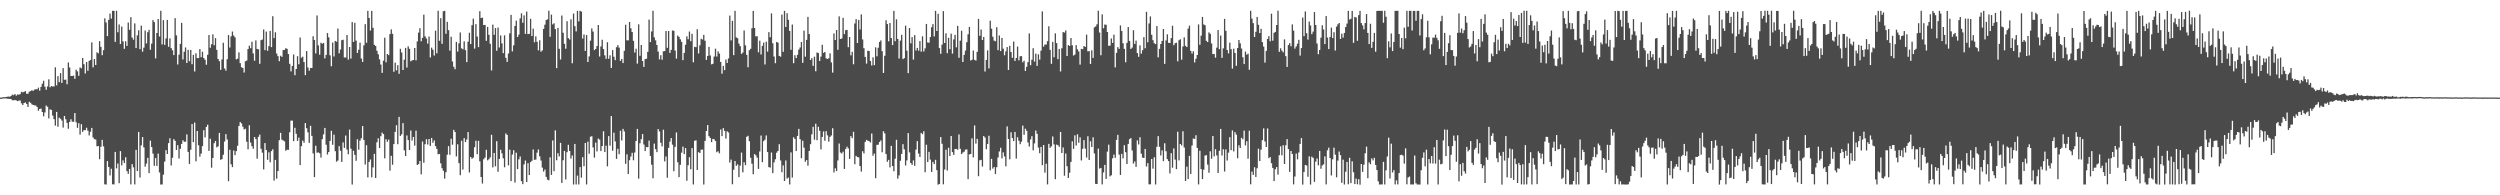 <?xml version="1.0" encoding="UTF-8"?>
<svg xmlns="http://www.w3.org/2000/svg" width="1920" height="150">
  <path d="M0 74.941h1v1.000H0zM1 74.913h1v1.000H1zM2 74.578h1v1.000H2zM3 74.654h1v1.000H3zM4 74.481h1v1.000H4zM5 74.303h1v1.522H5zM6 74.144h1v1.723H6zM7 74.301h1v1.626H7zM8 73.680h1v2.398H8zM9 72.642h1v4.371H9zM10 73.050h1v4.001H10zM11 72.263h1v4.555H11zM12 73.465h1v3.621H12zM13 72.534h1v5.127H13zM14 72.699h1v4.578H14zM15 72.270h1v4.879H15zM16 70.523h1v8.857H16zM17 70.917h1v9.790H17zM18 70.482h1v8.682H18zM19 70.053h1v8.567H19zM20 72.009h1v7.833H20zM21 72.013h1v10.096H21zM22 70.412h1v7.773H22zM23 69.952h1v9.008H23zM24 69.262h1v10.871H24zM25 69.763h1v10.863H25zM26 68.818h1v12.059H26zM27 68.488h1v12.545H27zM28 68.533h1v13.666H28zM29 67.321h1v17.747H29zM30 69.610h1v14.090H30zM31 66.708h1v16.632H31zM32 64.284h1v21.752H32zM33 61.987h1v27.334H33zM34 66.554h1v19.805H34zM35 68.977h1v12.095H35zM36 66.377h1v15.634H36zM37 60.924h1v30.051H37zM38 67.012h1v16.987H38zM39 66.098h1v18.320H39zM40 66.440h1v22.320H40zM41 66.346h1v25.124H41zM42 51.727h1v44.734H42zM43 65.546h1v20.418H43zM44 58.448h1v38.907H44zM45 63.080h1v27.278H45zM46 56.172h1v35.050H46zM47 63.693h1v28.876H47zM48 52.346h1v45.634H48zM49 61.286h1v27.823H49zM50 61.145h1v30.472H50zM51 64.737h1v29.687H51zM52 47.978h1v50.909H52zM53 51.831h1v41.817H53zM54 58.387h1v33.224H54zM55 58.301h1v35.132H55zM56 58.137h1v35.397H56zM57 60.518h1v26.308H57zM58 53.537h1v40.381H58zM59 54.810h1v43.399H59zM60 58.227h1v36.406H60zM61 51.765h1v51.599H61zM62 52.500h1v42.863H62zM63 44.469h1v56.865H63zM64 49.319h1v50.645H64zM65 56.398h1v43.564H65zM66 47.608h1v50.471H66zM67 54.350h1v45.986H67zM68 46.752h1v57.224H68zM69 46.013h1v55.226H69zM70 32.537h1v65.696H70zM71 51.693h1v53.901H71zM72 45.387h1v61.483H72zM73 49.901h1v57.266H73zM74 40.200h1v72.190H74zM75 40.943h1v71.160H75zM76 31.592h1v90.648H76zM77 36.010h1v76.660H77zM78 42.387h1v65.006H78zM79 38.555h1v73.901H79zM80 14.082h1v127.505H80zM81 17.231h1v124.500H81zM82 27.743h1v96.008H82zM83 15.267h1v112.999H83zM84 10.460h1v124.222H84zM85 14.289h1v115.318H85zM86 8.281h1v133.227H86zM87 8.346h1v133.327H87zM88 32.137h1v84.544H88zM89 8.282h1v121.052H89zM90 24.779h1v100.837H90zM91 18.812h1v121.869H91zM92 33.788h1v82.274H92zM93 20.391h1v106.644H93zM94 31.806h1v91.375H94zM95 37.469h1v87.781H95zM96 31.702h1v89.078H96zM97 35.284h1v96.142H97zM98 17.316h1v116.192H98zM99 22.874h1v106.842H99zM100 13.223h1v128.416H100zM101 28.800h1v97.255H101zM102 30.457h1v98.063H102zM103 17.973h1v123.633H103zM104 36.910h1v78.168H104zM105 27.114h1v104.251H105zM106 23.264h1v78.055H106zM107 37.714h1v98.644H107zM108 19.675h1v91.924H108zM109 39.658h1v65.594H109zM110 36.585h1v76.626H110zM111 23.434h1v104.549H111zM112 33.390h1v92.252H112zM113 24.710h1v96.513H113zM114 22.884h1v110.064H114zM115 38.204h1v69.814H115zM116 33.561h1v79.384H116zM117 15.409h1v102.551H117zM118 17.020h1v110.323H118zM119 44.835h1v76.537H119zM120 25.362h1v102.061H120zM121 14.593h1v103.361H121zM122 28.034h1v104.442H122zM123 8.319h1v133.399H123zM124 34.098h1v107.546H124zM125 15.444h1v118.710H125zM126 34.469h1v89.622H126zM127 29.478h1v85.828H127zM128 15.313h1v102.938H128zM129 35.961h1v73.952H129zM130 29.500h1v76.694H130zM131 36.945h1v90.135H131zM132 38.647h1v82.476H132zM133 42.305h1v64.587H133zM134 13.927h1v94.254H134zM135 27.199h1v88.012H135zM136 49.485h1v62.049H136zM137 42.010h1v79.764H137zM138 33.668h1v80.629H138zM139 17.571h1v92.954H139zM140 45.676h1v62.070H140zM141 39.719h1v69.205H141zM142 36.474h1v72.403H142zM143 48.386h1v54.824H143zM144 38.248h1v78.446H144zM145 47.011h1v78.896H145zM146 38.325h1v76.687H146zM147 49.283h1v46.008H147zM148 42.188h1v66.927H148zM149 54.890h1v39.273H149zM150 40.940h1v82.988H150zM151 44.626h1v55.975H151zM152 44.570h1v66.990H152zM153 37.720h1v82.625H153zM154 43.954h1v73.992H154zM155 39.756h1v72.499H155zM156 44.561h1v55.421H156zM157 45.902h1v59.618H157zM158 49.694h1v47.808H158zM159 42.087h1v53.683H159zM160 26.903h1v89.033H160zM161 36.684h1v69.855H161zM162 33.957h1v94.810H162zM163 26.407h1v94.934H163zM164 34.694h1v75.273H164zM165 29.310h1v78.942H165zM166 38.301h1v74.853H166zM167 45.240h1v67.151H167zM168 46.983h1v55.119H168zM169 53.644h1v69.108H169zM170 45.673h1v76.517H170zM171 32.795h1v86.056H171zM172 52.591h1v56.091H172zM173 54.270h1v48.740H173zM174 45.455h1v61.673H174zM175 26.910h1v112.228H175zM176 36.512h1v78.497H176zM177 27.887h1v98.248H177zM178 24.231h1v104.106H178zM179 27.280h1v88.328H179zM180 28.648h1v90.489H180zM181 45.561h1v70.525H181zM182 45.074h1v66.856H182zM183 40.251h1v56.459H183zM184 48.465h1v45.293H184zM185 51.664h1v43.134H185zM186 52.197h1v45.072H186zM187 55.705h1v43.740H187zM188 47.077h1v51.766H188zM189 46.505h1v62.369H189zM190 37.673h1v77.002H190zM191 35.063h1v61.163H191zM192 37.040h1v72.433H192zM193 32.058h1v80.223H193zM194 40.988h1v73.245H194zM195 46.689h1v58.528H195zM196 31.043h1v75.780H196zM197 37.556h1v84.285H197zM198 37.873h1v67.257H198zM199 48.993h1v54.394H199zM200 30.834h1v83.420H200zM201 30.356h1v86.915H201zM202 22.626h1v107.458H202zM203 38.489h1v71.407H203zM204 24.286h1v90.908H204zM205 39.032h1v83.714H205zM206 35.425h1v81.552H206zM207 23.716h1v100.974H207zM208 36.214h1v79.859H208zM209 12.425h1v102.212H209zM210 29.290h1v109.395H210zM211 24.790h1v98.014H211zM212 41.114h1v96.124H212zM213 43.120h1v88.244H213zM214 46.982h1v60.686H214zM215 42.804h1v59.229H215zM216 43.668h1v63.597H216zM217 38.462h1v69.412H217zM218 38.282h1v70.255H218zM219 37.025h1v78.720H219zM220 37.549h1v77.422H220zM221 41.536h1v73.516H221zM222 48.987h1v52.576H222zM223 54.821h1v37.781H223zM224 50.648h1v42.043H224zM225 41.814h1v66.601H225zM226 57.759h1v40.384H226zM227 52.975h1v49.760H227zM228 43.171h1v65.088H228zM229 49.372h1v56.373H229zM230 28.832h1v97.931H230zM231 44.317h1v67.962H231zM232 43.525h1v64.446H232zM233 47.683h1v61.900H233zM234 57.692h1v36.838H234zM235 39.222h1v59.229H235zM236 51.831h1v49.802H236zM237 54.339h1v55.391H237zM238 52.295h1v44.340H238zM239 52.193h1v52.153H239zM240 27.835h1v89.967H240zM241 30.702h1v105.324H241zM242 40.987h1v70.949H242zM243 11.894h1v105.394H243zM244 34.869h1v82.166H244zM245 42.024h1v75.677H245zM246 32.834h1v88.222H246zM247 33.575h1v73.274H247zM248 32.984h1v70.249H248zM249 44.867h1v53.367H249zM250 42.139h1v69.028H250zM251 25.393h1v93.306H251zM252 28.683h1v88.061H252zM253 42.491h1v65.748H253zM254 50.873h1v49.593H254zM255 32.680h1v78.549H255zM256 43.342h1v60.082H256zM257 31.435h1v84.711H257zM258 32.061h1v92.091H258zM259 21.901h1v101.415H259zM260 40.982h1v71.250H260zM261 38.068h1v77.704H261zM262 30.868h1v93.472H262zM263 30.526h1v78.843H263zM264 44.117h1v69.425H264zM265 44.173h1v59.893H265zM266 26.869h1v87.974H266zM267 45.784h1v72.698H267zM268 36.110h1v63.427H268zM269 45.028h1v69.142H269zM270 16.922h1v124.825H270zM271 32.191h1v83.578H271zM272 17.491h1v101.430H272zM273 31.188h1v92.317H273zM274 40.665h1v66.246H274zM275 38.180h1v76.793H275zM276 32.709h1v75.349H276zM277 44.949h1v61.260H277zM278 47.553h1v49.270H278zM279 34.809h1v72.713H279zM280 18.517h1v107.851H280zM281 32.877h1v78.634H281zM282 8.368h1v127.856H282zM283 13.773h1v110.652H283zM284 23.468h1v98.980H284zM285 8.337h1v127.851H285zM286 21.360h1v107.189H286zM287 34.432h1v83.743H287zM288 35.263h1v101.453H288zM289 38.942h1v70.295H289zM290 41.660h1v64.572H290zM291 45.591h1v68.169H291zM292 49.544h1v55.074H292zM293 55.985h1v45.851H293zM294 46.582h1v56.452H294zM295 28.916h1v92.667H295zM296 47.878h1v59.027H296zM297 41.461h1v67.412H297zM298 42.367h1v64.863H298zM299 26.220h1v104.876H299zM300 22.578h1v97.070H300zM301 25.937h1v100.567H301zM302 55.137h1v55.514H302zM303 48.153h1v53.111H303zM304 54.011h1v42.205H304zM305 50.054h1v60.690H305zM306 56.687h1v33.088H306zM307 37.475h1v66.908H307zM308 40.284h1v62.862H308zM309 53.735h1v40.839H309zM310 45.804h1v69.626H310zM311 36.777h1v83.094H311zM312 51.853h1v52.177H312zM313 35.588h1v71.993H313zM314 37.485h1v77.712H314zM315 47.073h1v53.161H315zM316 46.408h1v61.547H316zM317 46.059h1v59.094H317zM318 36.840h1v74.989H318zM319 46.357h1v53.996H319zM320 31.791h1v94.858H320zM321 25.060h1v100.933H321zM322 21.644h1v102.007H322zM323 31.706h1v102.164H323zM324 29.063h1v79.630H324zM325 11.282h1v113.719H325zM326 27.897h1v82.920H326zM327 29.541h1v77.430H327zM328 33.493h1v77.496H328zM329 28.078h1v78.679H329zM330 44.143h1v67.922H330zM331 36.593h1v69.384H331zM332 38.184h1v71.487H332zM333 42.625h1v65.220H333zM334 23.567h1v88.645H334zM335 40.975h1v73.334H335zM336 8.278h1v110.239H336zM337 31.321h1v86.921H337zM338 13.986h1v111.458H338zM339 33.622h1v95.564H339zM340 8.651h1v122.502H340zM341 8.307h1v128.850H341zM342 25.961h1v106.328H342zM343 16.757h1v102.078H343zM344 23.152h1v89.054H344zM345 38.876h1v80.031H345zM346 28.195h1v78.355H346zM347 47.208h1v63.967H347zM348 51.266h1v48.476H348zM349 53.136h1v48.218H349zM350 32.165h1v87.967H350zM351 39.616h1v71.158H351zM352 33.269h1v92.005H352zM353 24.953h1v109.596H353zM354 37.135h1v70.958H354zM355 37.851h1v92.420H355zM356 31.746h1v74.353H356zM357 38.520h1v70.537H357zM358 47.701h1v59.450H358zM359 32.025h1v69.413H359zM360 25.158h1v107.278H360zM361 33.840h1v86.728H361zM362 19.378h1v102.551H362zM363 14.359h1v106.702H363zM364 37.343h1v75.681H364zM365 18.549h1v89.517H365zM366 28.071h1v90.291H366zM367 36.205h1v71.956H367zM368 8.601h1v115.294H368zM369 13.875h1v122.066H369zM370 13.528h1v127.415H370zM371 19.230h1v103.078H371zM372 19.136h1v101.909H372zM373 31.347h1v83.717H373zM374 20.683h1v102.428H374zM375 26.730h1v95.611H375zM376 33.593h1v87.314H376zM377 54.093h1v49.457H377zM378 18.893h1v109.644H378zM379 26.710h1v90.781H379zM380 21.540h1v106.218H380zM381 38.954h1v69.470H381zM382 21.127h1v110.820H382zM383 36.464h1v85.609H383zM384 27.172h1v87.820H384zM385 33.304h1v84.489H385zM386 40.787h1v80.787H386zM387 27.129h1v101.309H387zM388 44.391h1v58.131H388zM389 47.538h1v56.108H389zM390 41.068h1v85.955H390zM391 25.622h1v89.334H391zM392 11.405h1v127.693H392zM393 39.450h1v79.223H393zM394 34.840h1v80.515H394zM395 19.924h1v120.294H395zM396 15.876h1v101.353H396zM397 28.405h1v101.472H397zM398 26.569h1v95.807H398zM399 14.136h1v106.031H399zM400 10.255h1v128.905H400zM401 17.436h1v123.973H401zM402 11.848h1v114.400H402zM403 25.995h1v97.290H403zM404 8.889h1v130.929H404zM405 26.202h1v99.132H405zM406 25.943h1v108.519H406zM407 14.444h1v110.085H407zM408 27.639h1v95.839H408zM409 22.002h1v92.785H409zM410 32.455h1v90.336H410zM411 27.935h1v94.584H411zM412 32.121h1v85.134H412zM413 38.650h1v76.151H413zM414 30.925h1v89.162H414zM415 39.658h1v83.636H415zM416 38.686h1v90.016H416zM417 22.215h1v109.558H417zM418 18.966h1v111.230H418zM419 15.390h1v120.458H419zM420 14.872h1v123.104H420zM421 8.237h1v130.207H421zM422 28.217h1v92.601H422zM423 11.227h1v123.132H423zM424 18.730h1v89.158H424zM425 17.892h1v113.572H425zM426 22.394h1v77.760H426zM427 52.319h1v70.754H427zM428 21.403h1v96.260H428zM429 37.492h1v82.604H429zM430 45.665h1v64.044H430zM431 11.940h1v128.538H431zM432 25.118h1v97.971H432zM433 33.636h1v82.301H433zM434 37.443h1v100.407H434zM435 16.292h1v100.592H435zM436 29.284h1v81.912H436zM437 30.367h1v85.601H437zM438 14.859h1v106.897H438zM439 48.597h1v70.776H439zM440 10.416h1v131.326H440zM441 20.101h1v90.440H441zM442 24.129h1v117.560H442zM443 8.349h1v126.516H443zM444 16.406h1v125.262H444zM445 8.312h1v120.016H445zM446 8.919h1v127.517H446zM447 29.658h1v91.066H447zM448 26.477h1v101.186H448zM449 39.128h1v70.676H449zM450 26.907h1v114.772H450zM451 47.638h1v61.154H451zM452 43.336h1v74.757H452zM453 31.240h1v73.761H453zM454 21.835h1v82.784H454zM455 24.270h1v88.925H455zM456 38.504h1v82.540H456zM457 37.640h1v71.901H457zM458 35.373h1v80.912H458zM459 19.218h1v87.215H459zM460 43.443h1v63.760H460zM461 35.678h1v80.362H461zM462 30.506h1v81.670H462zM463 37.668h1v63.141H463zM464 42.519h1v74.264H464zM465 45.201h1v66.657H465zM466 32.414h1v95.340H466zM467 45.141h1v59.353H467zM468 42.476h1v69.408H468zM469 52.159h1v36.988H469zM470 38.511h1v77.188H470zM471 43.594h1v58.308H471zM472 46.182h1v62.395H472zM473 36.231h1v85.754H473zM474 34.650h1v79.649H474zM475 36.609h1v81.829H475zM476 46.770h1v53.626H476zM477 45.245h1v62.621H477zM478 48.431h1v50.540H478zM479 39.005h1v61.963H479zM480 18.952h1v106.858H480zM481 30.977h1v87.550H481zM482 30.955h1v102.662H482zM483 16.889h1v106.135H483zM484 21.715h1v98.505H484zM485 24.580h1v92.794H485zM486 31.313h1v91.771H486zM487 40.323h1v76.835H487zM488 37.412h1v70.883H488zM489 48.849h1v50.163H489zM490 18.681h1v118.531H490zM491 42.861h1v67.171H491zM492 34.532h1v72.397H492zM493 46.780h1v56.168H493zM494 51.370h1v59.630H494zM495 45.430h1v70.590H495zM496 45.099h1v67.774H496zM497 39.847h1v73.228H497zM498 15.036h1v92.967H498zM499 32.315h1v87.439H499zM500 24.172h1v102.281H500zM501 8.281h1v128.627H501zM502 28.744h1v81.517H502zM503 30.964h1v83.566H503zM504 34.583h1v82.270H504zM505 39.636h1v59.496H505zM506 45.600h1v55.378H506zM507 42.369h1v67.270H507zM508 45.860h1v66.591H508zM509 39.370h1v60.270H509zM510 39.197h1v84.754H510zM511 23.800h1v96.371H511zM512 36.707h1v99.813H512zM513 23.749h1v89.810H513zM514 40.590h1v68.210H514zM515 38.308h1v67.726H515zM516 23.417h1v87.677H516zM517 23.664h1v107.835H517zM518 38.828h1v73.975H518zM519 45.025h1v56.720H519zM520 27.317h1v97.238H520zM521 28.293h1v107.748H521zM522 30.223h1v96.344H522zM523 32.179h1v85.057H523zM524 46.200h1v66.396H524zM525 40.584h1v77.763H525zM526 34.366h1v79.372H526zM527 27.928h1v110.854H527zM528 30.140h1v96.770H528zM529 24.205h1v96.546H529zM530 31.629h1v98.389H530zM531 25.958h1v87.797H531zM532 47.836h1v93.828H532zM533 35.941h1v72.186H533zM534 36.252h1v71.515H534zM535 22.401h1v108.110H535zM536 41.038h1v75.816H536zM537 34.822h1v82.688H537zM538 29.725h1v85.263H538zM539 30.366h1v84.483H539zM540 26.791h1v114.905H540zM541 31.259h1v76.954H541zM542 45.956h1v54.633H542zM543 43.012h1v53.034H543zM544 35.992h1v68.606H544zM545 42.579h1v63.405H545zM546 49.406h1v59.737H546zM547 49.011h1v57.707H547zM548 43.397h1v63.603H548zM549 37.376h1v70.928H549zM550 43.423h1v73.499H550zM551 39.418h1v76.763H551zM552 41.163h1v76.575H552zM553 47.550h1v51.945H553zM554 56.594h1v47.971H554zM555 50.599h1v47.820H555zM556 53.881h1v46.647H556zM557 45.705h1v60.721H557zM558 48.322h1v52.532H558zM559 44.874h1v56.936H559zM560 11.986h1v112.833H560zM561 31.004h1v91.546H561zM562 16.050h1v125.491H562zM563 42.365h1v88.014H563zM564 8.291h1v115.375H564zM565 28.698h1v98.626H565zM566 29.390h1v96.886H566zM567 33.456h1v102.584H567zM568 35.407h1v91.793H568zM569 41.377h1v75.802H569zM570 40.330h1v92.002H570zM571 23.406h1v101.194H571zM572 34.821h1v92.052H572zM573 42.153h1v62.928H573zM574 51.662h1v52.635H574zM575 38.532h1v69.977H575zM576 37.486h1v83.661H576zM577 21.683h1v104.024H577zM578 8.343h1v125.481H578zM579 21.460h1v96.878H579zM580 27.928h1v91.336H580zM581 27.848h1v93.235H581zM582 40.123h1v89.628H582zM583 31.257h1v85.074H583zM584 41.841h1v62.247H584zM585 35.232h1v89.332H585zM586 32.708h1v75.685H586zM587 49.529h1v57.759H587zM588 32.006h1v72.052H588zM589 39.647h1v77.130H589zM590 24.685h1v103.672H590zM591 28.594h1v100.140H591zM592 10.303h1v106.823H592zM593 33.219h1v99.766H593zM594 43.393h1v81.256H594zM595 48.524h1v73.771H595zM596 32.183h1v85.049H596zM597 32.741h1v83.190H597zM598 42.980h1v67.759H598zM599 43.510h1v79.732H599zM600 11.195h1v121.098H600zM601 39.792h1v87.247H601zM602 8.339h1v130.680H602zM603 20.717h1v102.543H603zM604 10.119h1v127.069H604zM605 15.187h1v121.177H605zM606 23.747h1v117.912H606zM607 38.238h1v78.803H607zM608 18.838h1v117.585H608zM609 48.543h1v56.949H609zM610 42.380h1v64.328H610zM611 44.573h1v71.427H611zM612 42.093h1v62.317H612zM613 38.037h1v60.932H613zM614 36.473h1v70.429H614zM615 32.271h1v89.280H615zM616 48.228h1v59.865H616zM617 23.510h1v89.918H617zM618 43.505h1v80.691H618zM619 30.634h1v92.321H619zM620 12.938h1v114.315H620zM621 26.138h1v89.797H621zM622 46.076h1v64.694H622zM623 44.627h1v58.547H623zM624 50.605h1v46.759H624zM625 43.510h1v63.813H625zM626 54.710h1v40.312H626zM627 40.285h1v67.375H627zM628 40.782h1v56.625H628zM629 46.790h1v53.660H629zM630 43.483h1v71.279H630zM631 34.399h1v70.767H631zM632 40.585h1v60.360H632zM633 39.960h1v68.154H633zM634 44.800h1v55.966H634zM635 45.342h1v58.578H635zM636 44.762h1v64.039H636zM637 40.970h1v64.120H637zM638 47.921h1v56.136H638zM639 55.771h1v42.712H639zM640 25.650h1v106.811H640zM641 30.713h1v98.556H641zM642 23.052h1v108.314H642zM643 38.243h1v84.981H643zM644 12.541h1v97.702H644zM645 29.947h1v87.215H645zM646 29.543h1v88.386H646zM647 13.673h1v102.800H647zM648 26.193h1v103.543H648zM649 23.177h1v91.279H649zM650 22.949h1v89.669H650zM651 36.237h1v77.726H651zM652 28.434h1v93.556H652zM653 42.513h1v62.019H653zM654 39.847h1v66.309H654zM655 49.358h1v51.847H655zM656 18.030h1v108.101H656zM657 14.653h1v105.036H657zM658 33.017h1v87.617H658zM659 15.289h1v105.587H659zM660 22.695h1v104.864H660zM661 11.048h1v120.755H661zM662 30.308h1v85.866H662zM663 37.031h1v80.847H663zM664 43.724h1v65.262H664zM665 48.830h1v58.580H665zM666 38.957h1v69.106H666zM667 39.153h1v69.271H667zM668 46.805h1v62.686H668zM669 50.284h1v52.248H669zM670 44.021h1v75.601H670zM671 50.031h1v67.952H671zM672 36.352h1v100.531H672zM673 43.263h1v67.977H673zM674 36.647h1v74.441H674zM675 32.182h1v76.802H675zM676 31.031h1v76.797H676zM677 39.327h1v77.633H677zM678 55.988h1v44.805H678zM679 42.868h1v59.600H679zM680 15.582h1v102.721H680zM681 18.476h1v105.748H681zM682 31.756h1v90.999H682zM683 17.640h1v110.911H683zM684 29.185h1v82.861H684zM685 34.629h1v92.861H685zM686 8.367h1v123.173H686zM687 31.661h1v90.250H687zM688 14.835h1v92.553H688zM689 29.884h1v107.310H689zM690 44.978h1v89.740H690zM691 31.176h1v92.313H691zM692 26.749h1v91.472H692zM693 45.404h1v65.362H693zM694 44.651h1v70.042H694zM695 19.726h1v107.374H695zM696 38.940h1v84.239H696zM697 56.158h1v46.089H697zM698 21.492h1v95.554H698zM699 33.265h1v91.906H699zM700 28.497h1v98.100H700zM701 45.795h1v77.389H701zM702 27.004h1v100.319H702zM703 38.743h1v76.175H703zM704 36.811h1v71.572H704zM705 38.918h1v79.012H705zM706 31.527h1v89.072H706zM707 39.706h1v62.402H707zM708 27.894h1v75.165H708zM709 39.539h1v61.265H709zM710 37.138h1v95.167H710zM711 18.367h1v92.782H711zM712 32.637h1v91.817H712zM713 32.816h1v83.841H713zM714 28.467h1v94.127H714zM715 20.933h1v111.099H715zM716 18.530h1v105.765H716zM717 27.973h1v98.013H717zM718 8.360h1v114.352H718zM719 23.803h1v106.844H719zM720 10.615h1v131.226H720zM721 36.897h1v104.385H721zM722 41.304h1v63.985H722zM723 34.234h1v76.227H723zM724 8.525h1v133.060H724zM725 33.004h1v97.182H725zM726 25.618h1v89.368H726zM727 40.857h1v90.087H727zM728 29.066h1v84.445H728zM729 37.770h1v82.096H729zM730 25.857h1v78.606H730zM731 41.177h1v75.676H731zM732 30.244h1v88.745H732zM733 26.796h1v87.659H733zM734 36.353h1v78.030H734zM735 19.861h1v95.152H735zM736 44.394h1v58.884H736zM737 31.232h1v83.052H737zM738 23.622h1v94.776H738zM739 47.630h1v69.494H739zM740 42.151h1v74.355H740zM741 38.881h1v76.004H741zM742 32.404h1v82.332H742zM743 26.312h1v111.237H743zM744 20.684h1v97.890H744zM745 46.455h1v71.807H745zM746 45.915h1v60.303H746zM747 38.791h1v82.110H747zM748 45.949h1v50.413H748zM749 46.559h1v63.701H749zM750 39.772h1v66.877H750zM751 14.466h1v120.838H751zM752 27.490h1v95.663H752zM753 22.670h1v100.091H753zM754 30.737h1v97.136H754zM755 28.432h1v76.004H755zM756 54.922h1v50.693H756zM757 46.028h1v68.559H757zM758 38.724h1v71.811H758zM759 52.534h1v51.696H759zM760 15.895h1v114.942H760zM761 21.997h1v100.029H761zM762 28.217h1v101.270H762zM763 31.179h1v97.098H763zM764 31.699h1v101.890H764zM765 20.893h1v107.526H765zM766 38.493h1v82.480H766zM767 27.238h1v89.091H767zM768 39.195h1v74.249H768zM769 29.152h1v92.497H769zM770 37.390h1v79.649H770zM771 42.458h1v77.689H771zM772 39.447h1v88.293H772zM773 36.169h1v60.929H773zM774 53.702h1v53.035H774zM775 35.220h1v87.129H775zM776 39.939h1v61.700H776zM777 44.409h1v61.645H777zM778 31.883h1v76.431H778zM779 46.801h1v54.509H779zM780 44.552h1v77.266H780zM781 35.743h1v69.691H781zM782 46.328h1v61.778H782zM783 43.230h1v67.514H783zM784 43.100h1v65.706H784zM785 47.846h1v48.601H785zM786 46.646h1v56.875H786zM787 54.460h1v44.372H787zM788 51.361h1v49.108H788zM789 47.731h1v61.669H789zM790 25.673h1v86.889H790zM791 50.147h1v56.962H791zM792 45.883h1v58.714H792zM793 37.030h1v78.435H793zM794 47.315h1v62.791H794zM795 41.155h1v59.103H795zM796 50.582h1v52.227H796zM797 41.710h1v71.645H797zM798 45.823h1v71.813H798zM799 38.918h1v73.951H799zM800 8.779h1v118.074H800zM801 35.772h1v75.590H801zM802 34.243h1v98.357H802zM803 34.192h1v91.548H803zM804 31.573h1v110.027H804zM805 20.151h1v90.339H805zM806 38.308h1v75.194H806zM807 49.013h1v63.353H807zM808 32.151h1v72.636H808zM809 43.949h1v66.938H809zM810 25.613h1v112.001H810zM811 33.122h1v77.953H811zM812 45.422h1v66.069H812zM813 37.573h1v75.152H813zM814 54.893h1v46.414H814zM815 37.002h1v80.481H815zM816 24.615h1v88.615H816zM817 25.016h1v109.935H817zM818 23.389h1v94.526H818zM819 43.003h1v84.694H819zM820 34.655h1v102.070H820zM821 35.291h1v97.354H821zM822 29.200h1v95.165H822zM823 34.747h1v73.787H823zM824 42.630h1v71.681H824zM825 41.940h1v62.007H825zM826 34.663h1v77.107H826zM827 37.889h1v65.283H827zM828 39.510h1v70.098H828zM829 49.616h1v55.846H829zM830 37.523h1v85.726H830zM831 37.841h1v76.415H831zM832 35.311h1v72.309H832zM833 36.035h1v78.110H833zM834 26.636h1v94.356H834zM835 39.436h1v65.206H835zM836 39.273h1v83.605H836zM837 49.121h1v59.372H837zM838 38.663h1v74.207H838zM839 44.420h1v61.027H839zM840 21.013h1v96.824H840zM841 20.300h1v120.912H841zM842 18.650h1v122.640H842zM843 8.266h1v105.879H843zM844 24.991h1v104.437H844zM845 42.440h1v86.548H845zM846 10.994h1v130.600H846zM847 21.690h1v110.707H847zM848 18.837h1v107.762H848zM849 19.022h1v118.418H849zM850 24.597h1v91.840H850zM851 35.157h1v75.940H851zM852 35.039h1v100.459H852zM853 29.534h1v105.090H853zM854 32.957h1v88.642H854zM855 26.624h1v92.105H855zM856 51.780h1v69.403H856zM857 40.594h1v66.836H857zM858 36.209h1v67.391H858zM859 37.517h1v81.203H859zM860 19.514h1v114.821H860zM861 23.831h1v94.332H861zM862 33.246h1v88.385H862zM863 37.538h1v73.950H863zM864 47.834h1v69.043H864zM865 32.902h1v93.045H865zM866 20.760h1v89.782H866zM867 31.415h1v75.496H867zM868 37.578h1v68.521H868zM869 36.577h1v78.979H869zM870 23.261h1v102.319H870zM871 33.728h1v90.294H871zM872 31.164h1v96.986H872zM873 40.759h1v67.063H873zM874 43.606h1v67.357H874zM875 34.795h1v70.631H875zM876 41.232h1v76.768H876zM877 38.567h1v82.445H877zM878 28.511h1v92.855H878zM879 37.050h1v77.322H879zM880 9.063h1v118.861H880zM881 32.481h1v92.781H881zM882 18.026h1v123.555H882zM883 12.579h1v128.971H883zM884 26.693h1v95.393H884zM885 30.856h1v98.705H885zM886 33.221h1v87.578H886zM887 33.892h1v107.792H887zM888 20.010h1v92.742H888zM889 44.033h1v60.520H889zM890 37.516h1v75.225H890zM891 33.786h1v85.636H891zM892 31.415h1v84.069H892zM893 22.261h1v101.503H893zM894 49.045h1v60.982H894zM895 31.032h1v85.147H895zM896 26.389h1v95.821H896zM897 32.893h1v90.878H897zM898 33.032h1v100.201H898zM899 29.299h1v88.360H899zM900 19.739h1v109.084H900zM901 34.720h1v79.276H901zM902 33.180h1v89.399H902zM903 32.832h1v97.051H903zM904 47.096h1v54.069H904zM905 30.876h1v92.319H905zM906 30.156h1v80.428H906zM907 45.847h1v65.875H907zM908 35.740h1v65.063H908zM909 28.712h1v84.591H909zM910 35.229h1v103.840H910zM911 36.130h1v91.870H911zM912 21.988h1v115.520H912zM913 19.698h1v99.997H913zM914 39.061h1v94.501H914zM915 41.160h1v70.616H915zM916 39.334h1v67.073H916zM917 47.915h1v58.787H917zM918 45.111h1v58.756H918zM919 42.216h1v71.412H919zM920 18.758h1v122.854H920zM921 34.409h1v81.374H921zM922 27.390h1v102.432H922zM923 13.010h1v124.515H923zM924 18.719h1v111.646H924zM925 19.428h1v100.030H925zM926 31.313h1v87.848H926zM927 32.307h1v94.089H927zM928 24.863h1v107.787H928zM929 25.980h1v90.219H929zM930 33.378h1v88.515H930zM931 41.566h1v62.876H931zM932 41.420h1v78.696H932zM933 44.297h1v70.298H933zM934 36.587h1v82.737H934zM935 23.089h1v109.756H935zM936 37.718h1v78.109H936zM937 27.309h1v71.706H937zM938 44.443h1v75.011H938zM939 37.096h1v77.537H939zM940 14.478h1v117.246H940zM941 23.648h1v91.114H941zM942 38.392h1v84.894H942zM943 41.035h1v76.202H943zM944 32.750h1v72.629H944zM945 37.739h1v77.623H945zM946 52.672h1v47.527H946zM947 37.390h1v78.900H947zM948 40.658h1v60.838H948zM949 50.518h1v52.885H949zM950 36.929h1v84.643H950zM951 30.729h1v80.866H951zM952 33.298h1v80.380H952zM953 37.263h1v68.590H953zM954 43.965h1v62.967H954zM955 49.194h1v51.113H955zM956 39.558h1v72.124H956zM957 41.990h1v66.523H957zM958 41.236h1v80.640H958zM959 53.534h1v46.887H959zM960 8.316h1v133.274H960zM961 14.269h1v117.538H961zM962 17.770h1v116.591H962zM963 28.400h1v100.066H963zM964 24.399h1v111.473H964zM965 12.991h1v116.250H965zM966 19.066h1v95.115H966zM967 25.385h1v98.278H967zM968 22.134h1v92.818H968zM969 32.349h1v75.338H969zM970 35.739h1v62.871H970zM971 48.072h1v60.597H971zM972 39.069h1v73.827H972zM973 29.969h1v68.716H973zM974 27.731h1v93.770H974zM975 31.685h1v88.940H975zM976 10.501h1v114.851H976zM977 31.219h1v97.756H977zM978 25.171h1v113.902H978zM979 24.482h1v105.479H979zM980 19.214h1v109.100H980zM981 8.229h1v125.857H981zM982 39.767h1v79.449H982zM983 37.063h1v75.297H983zM984 38.881h1v80.412H984zM985 40.189h1v71.323H985zM986 30.243h1v95.708H986zM987 43.125h1v68.441H987zM988 51.410h1v55.445H988zM989 34.614h1v79.850H989zM990 33.151h1v98.831H990zM991 35.595h1v80.374H991zM992 18.742h1v99.520H992zM993 23.477h1v118.160H993zM994 37.329h1v98.259H994zM995 35.658h1v82.232H995zM996 33.592h1v88.754H996zM997 30.572h1v86.507H997zM998 42.692h1v67.871H998zM999 36.899h1v69.180H999zM1000 13.448h1v128.301H1000zM1001 27.749h1v104.306H1001zM1002 8.788h1v117.889H1002zM1003 25.477h1v101.657H1003zM1004 30.439h1v105.319H1004zM1005 16.515h1v103.523H1005zM1006 19.571h1v122.134H1006zM1007 26.202h1v94.099H1007zM1008 24.261h1v96.965H1008zM1009 9.287h1v130.403H1009zM1010 19.215h1v104.934H1010zM1011 33.426h1v88.336H1011zM1012 41.608h1v85.429H1012zM1013 38.329h1v77.593H1013zM1014 28.933h1v100.643H1014zM1015 19.387h1v107.703H1015zM1016 22.622h1v103.613H1016zM1017 33.832h1v86.210H1017zM1018 12.328h1v129.269H1018zM1019 28.850h1v86.603H1019zM1020 37.675h1v75.712H1020zM1021 28.362h1v93.049H1021zM1022 21.218h1v113.559H1022zM1023 29.244h1v93.123H1023zM1024 24.754h1v88.655H1024zM1025 38.814h1v79.948H1025zM1026 20.477h1v115.730H1026zM1027 18.705h1v104.641H1027zM1028 17.682h1v98.675H1028zM1029 29.897h1v89.227H1029zM1030 25.873h1v114.540H1030zM1031 28.898h1v93.729H1031zM1032 25.286h1v116.453H1032zM1033 20.801h1v111.084H1033zM1034 18.149h1v106.239H1034zM1035 8.328h1v133.185H1035zM1036 14.976h1v106.210H1036zM1037 14.370h1v126.263H1037zM1038 8.400h1v115.484H1038zM1039 32.947h1v99.356H1039zM1040 13.008h1v128.363H1040zM1041 13.432h1v123.722H1041zM1042 31.313h1v110.206H1042zM1043 11.598h1v126.043H1043zM1044 8.354h1v133.476H1044zM1045 17.692h1v108.259H1045zM1046 19.531h1v112.459H1046zM1047 22.535h1v103.974H1047zM1048 17.696h1v100.033H1048zM1049 10.805h1v101.839H1049zM1050 25.272h1v111.584H1050zM1051 33.823h1v90.907H1051zM1052 18.213h1v107.936H1052zM1053 36.782h1v84.844H1053zM1054 32.119h1v91.086H1054zM1055 25.276h1v95.946H1055zM1056 39.667h1v86.979H1056zM1057 8.402h1v122.222H1057zM1058 8.320h1v130.952H1058zM1059 8.342h1v133.404H1059zM1060 8.365h1v133.280H1060zM1061 8.314h1v133.325H1061zM1062 17.441h1v106.891H1062zM1063 8.271h1v133.420H1063zM1064 12.843h1v117.984H1064zM1065 44.693h1v75.476H1065zM1066 31.737h1v74.013H1066zM1067 36.357h1v100.679H1067zM1068 25.714h1v84.622H1068zM1069 39.214h1v93.247H1069zM1070 32.190h1v98.456H1070zM1071 8.327h1v133.289H1071zM1072 8.292h1v130.195H1072zM1073 8.311h1v133.325H1073zM1074 26.121h1v106.799H1074zM1075 36.614h1v82.520H1075zM1076 29.137h1v89.697H1076zM1077 37.745h1v81.756H1077zM1078 21.175h1v104.472H1078zM1079 29.430h1v84.520H1079zM1080 8.306h1v133.254H1080zM1081 20.549h1v115.738H1081zM1082 8.285h1v127.307H1082zM1083 8.327h1v133.328H1083zM1084 23.390h1v118.270H1084zM1085 8.331h1v133.363H1085zM1086 8.385h1v111.068H1086zM1087 15.945h1v124.854H1087zM1088 8.356h1v133.361H1088zM1089 8.324h1v133.349H1089zM1090 27.247h1v114.511H1090zM1091 14.686h1v116.054H1091zM1092 10.970h1v110.203H1092zM1093 38.590h1v78.446H1093zM1094 37.165h1v90.580H1094zM1095 28.644h1v86.320H1095zM1096 15.923h1v125.749H1096zM1097 28.678h1v93.507H1097zM1098 41.738h1v83.727H1098zM1099 34.050h1v85.787H1099zM1100 28.888h1v96.718H1100zM1101 28.922h1v84.107H1101zM1102 26.563h1v99.099H1102zM1103 29.071h1v78.458H1103zM1104 30.959h1v110.695H1104zM1105 37.489h1v85.144H1105zM1106 16.256h1v109.955H1106zM1107 12.141h1v113.670H1107zM1108 43.101h1v64.707H1108zM1109 25.240h1v74.220H1109zM1110 49.991h1v69.915H1110zM1111 39.856h1v59.785H1111zM1112 33.179h1v79.103H1112zM1113 27.028h1v103.569H1113zM1114 38.380h1v80.502H1114zM1115 38.528h1v73.670H1115zM1116 42.951h1v61.212H1116zM1117 50.426h1v57.733H1117zM1118 43.404h1v80.814H1118zM1119 25.207h1v78.671H1119zM1120 10.305h1v128.949H1120zM1121 25.097h1v100.992H1121zM1122 21.911h1v113.054H1122zM1123 25.545h1v99.557H1123zM1124 23.190h1v108.280H1124zM1125 12.326h1v120.962H1125zM1126 17.392h1v95.388H1126zM1127 30.008h1v86.262H1127zM1128 36.437h1v78.625H1128zM1129 35.697h1v72.674H1129zM1130 33.665h1v91.359H1130zM1131 23.835h1v102.787H1131zM1132 41.086h1v73.831H1132zM1133 34.585h1v78.934H1133zM1134 47.033h1v59.903H1134zM1135 30.067h1v87.885H1135zM1136 36.227h1v73.719H1136zM1137 14.468h1v111.513H1137zM1138 31.863h1v97.390H1138zM1139 18.310h1v108.829H1139zM1140 11.008h1v129.550H1140zM1141 25.025h1v95.833H1141zM1142 26.699h1v96.004H1142zM1143 47.839h1v49.587H1143zM1144 47.528h1v63.655H1144zM1145 41.156h1v63.201H1145zM1146 43.167h1v59.169H1146zM1147 32.466h1v75.980H1147zM1148 26.723h1v82.397H1148zM1149 41.528h1v80.006H1149zM1150 30.430h1v94.120H1150zM1151 38.797h1v78.394H1151zM1152 20.925h1v98.711H1152zM1153 23.693h1v118.055H1153zM1154 14.541h1v102.094H1154zM1155 39.348h1v84.014H1155zM1156 33.604h1v70.910H1156zM1157 36.881h1v99.349H1157zM1158 33.620h1v87.636H1158zM1159 34.870h1v79.217H1159zM1160 9.293h1v127.476H1160zM1161 30.672h1v83.942H1161zM1162 14.351h1v123.842H1162zM1163 19.593h1v102.246H1163zM1164 16.141h1v109.893H1164zM1165 20.003h1v120.539H1165zM1166 11.495h1v113.626H1166zM1167 28.438h1v98.345H1167zM1168 9.951h1v131.676H1168zM1169 32.914h1v93.261H1169zM1170 8.266h1v133.427H1170zM1171 32.701h1v78.785H1171zM1172 8.267h1v133.364H1172zM1173 33.721h1v102.343H1173zM1174 19.260h1v105.967H1174zM1175 11.758h1v105.066H1175zM1176 16.017h1v125.648H1176zM1177 23.280h1v98.226H1177zM1178 19.542h1v106.948H1178zM1179 37.394h1v92.771H1179zM1180 16.513h1v124.924H1180zM1181 23.843h1v92.379H1181zM1182 31.850h1v85.809H1182zM1183 48.168h1v73.541H1183zM1184 34.993h1v83.092H1184zM1185 40.097h1v86.021H1185zM1186 34.351h1v74.327H1186zM1187 48.668h1v56.370H1187zM1188 31.495h1v73.680H1188zM1189 41.178h1v68.367H1189zM1190 27.827h1v96.465H1190zM1191 23.432h1v104.203H1191zM1192 34.283h1v79.119H1192zM1193 44.954h1v63.827H1193zM1194 50.391h1v65.609H1194zM1195 50.817h1v52.920H1195zM1196 45.175h1v69.622H1196zM1197 28.698h1v85.770H1197zM1198 44.030h1v66.917H1198zM1199 49.458h1v88.053H1199zM1200 8.534h1v127.933H1200zM1201 13.970h1v99.827H1201zM1202 18.341h1v123.095H1202zM1203 21.775h1v108.185H1203zM1204 8.357h1v122.437H1204zM1205 17.582h1v124.131H1205zM1206 22.472h1v119.196H1206zM1207 17.812h1v123.834H1207zM1208 22.213h1v116.802H1208zM1209 30.516h1v90.546H1209zM1210 30.865h1v110.821H1210zM1211 8.639h1v123.500H1211zM1212 8.374h1v133.305H1212zM1213 29.652h1v77.454H1213zM1214 34.338h1v88.487H1214zM1215 40.217h1v74.762H1215zM1216 18.271h1v98.484H1216zM1217 10.803h1v116.302H1217zM1218 8.679h1v117.616H1218zM1219 22.862h1v118.785H1219zM1220 15.341h1v126.067H1220zM1221 31.599h1v96.133H1221zM1222 28.763h1v94.475H1222zM1223 26.870h1v93.618H1223zM1224 35.146h1v77.892H1224zM1225 23.270h1v97.506H1225zM1226 41.852h1v76.735H1226zM1227 45.614h1v64.595H1227zM1228 43.897h1v67.746H1228zM1229 32.594h1v82.927H1229zM1230 34.060h1v96.394H1230zM1231 26.473h1v94.864H1231zM1232 15.031h1v107.370H1232zM1233 33.423h1v99.227H1233zM1234 23.107h1v88.087H1234zM1235 35.814h1v87.105H1235zM1236 30.570h1v80.784H1236zM1237 46.472h1v52.579H1237zM1238 46.751h1v57.404H1238zM1239 36.459h1v65.215H1239zM1240 8.459h1v132.968H1240zM1241 28.465h1v106.237H1241zM1242 8.245h1v128.945H1242zM1243 8.593h1v133.037H1243zM1244 15.225h1v124.007H1244zM1245 20.464h1v121.218H1245zM1246 8.358h1v133.279H1246zM1247 30.742h1v110.909H1247zM1248 8.403h1v133.319H1248zM1249 8.279h1v133.450H1249zM1250 17.489h1v124.102H1250zM1251 21.730h1v117.810H1251zM1252 30.523h1v104.596H1252zM1253 26.551h1v101.002H1253zM1254 14.718h1v113.487H1254zM1255 24.038h1v107.189H1255zM1256 27.218h1v88.167H1256zM1257 38.806h1v78.176H1257zM1258 44.646h1v68.901H1258zM1259 31.017h1v89.274H1259zM1260 17.090h1v119.215H1260zM1261 26.492h1v86.032H1261zM1262 36.975h1v72.927H1262zM1263 38.663h1v69.481H1263zM1264 51.257h1v54.494H1264zM1265 41.241h1v70.461H1265zM1266 46.027h1v67.149H1266zM1267 39.226h1v78.850H1267zM1268 44.014h1v69.426H1268zM1269 41.610h1v71.699H1269zM1270 46.207h1v75.661H1270zM1271 29.590h1v84.708H1271zM1272 29.194h1v89.409H1272zM1273 52.780h1v53.557H1273zM1274 44.345h1v68.880H1274zM1275 48.520h1v58.147H1275zM1276 36.158h1v78.035H1276zM1277 34.556h1v73.928H1277zM1278 48.611h1v64.745H1278zM1279 48.604h1v68.655H1279zM1280 10.122h1v131.568H1280zM1281 19.321h1v109.784H1281zM1282 13.364h1v121.175H1282zM1283 42.910h1v80.708H1283zM1284 8.364h1v128.753H1284zM1285 20.448h1v109.024H1285zM1286 13.448h1v114.457H1286zM1287 8.271h1v117.855H1287zM1288 38.451h1v89.658H1288zM1289 29.005h1v91.259H1289zM1290 26.130h1v104.565H1290zM1291 20.768h1v99.274H1291zM1292 23.268h1v95.711H1292zM1293 44.613h1v65.939H1293zM1294 41.519h1v78.169H1294zM1295 39.011h1v77.251H1295zM1296 26.664h1v105.554H1296zM1297 22.400h1v102.975H1297zM1298 27.612h1v98.588H1298zM1299 24.161h1v98.613H1299zM1300 14.236h1v127.043H1300zM1301 15.519h1v111.533H1301zM1302 38.896h1v81.602H1302zM1303 22.155h1v98.397H1303zM1304 37.012h1v82.916H1304zM1305 42.168h1v63.905H1305zM1306 40.758h1v78.023H1306zM1307 44.523h1v57.369H1307zM1308 44.519h1v68.102H1308zM1309 47.224h1v66.311H1309zM1310 26.386h1v105.339H1310zM1311 30.701h1v102.156H1311zM1312 11.685h1v109.428H1312zM1313 19.502h1v106.047H1313zM1314 41.312h1v66.969H1314zM1315 29.801h1v100.632H1315zM1316 40.498h1v73.000H1316zM1317 29.983h1v77.708H1317zM1318 41.614h1v70.234H1318zM1319 37.699h1v85.017H1319zM1320 8.403h1v133.375H1320zM1321 35.793h1v102.571H1321zM1322 15.047h1v96.916H1322zM1323 21.763h1v99.382H1323zM1324 23.673h1v99.283H1324zM1325 8.386h1v133.209H1325zM1326 10.053h1v122.921H1326zM1327 8.298h1v118.097H1327zM1328 17.596h1v119.221H1328zM1329 12.899h1v123.493H1329zM1330 25.737h1v88.488H1330zM1331 9.259h1v128.198H1331zM1332 40.584h1v87.668H1332zM1333 27.910h1v92.008H1333zM1334 9.005h1v117.948H1334zM1335 26.228h1v95.810H1335zM1336 22.694h1v97.357H1336zM1337 13.726h1v103.920H1337zM1338 8.597h1v122.894H1338zM1339 28.058h1v97.661H1339zM1340 24.815h1v106.123H1340zM1341 19.657h1v121.012H1341zM1342 16.909h1v122.064H1342zM1343 34.515h1v93.906H1343zM1344 29.338h1v91.083H1344zM1345 36.617h1v93.048H1345zM1346 43.307h1v65.051H1346zM1347 45.665h1v71.535H1347zM1348 42.350h1v60.426H1348zM1349 45.392h1v79.093H1349zM1350 30.392h1v91.976H1350zM1351 24.028h1v97.116H1351zM1352 8.471h1v119.030H1352zM1353 14.272h1v127.281H1353zM1354 12.204h1v129.467H1354zM1355 8.252h1v133.442H1355zM1356 17.293h1v101.763H1356zM1357 8.275h1v132.013H1357zM1358 11.314h1v103.200H1358zM1359 35.202h1v95.502H1359zM1360 8.254h1v133.113H1360zM1361 24.897h1v105.949H1361zM1362 17.131h1v112.596H1362zM1363 23.403h1v99.287H1363zM1364 8.393h1v126.171H1364zM1365 8.393h1v115.719H1365zM1366 22.784h1v99.593H1366zM1367 35.687h1v94.816H1367zM1368 24.579h1v100.849H1368zM1369 34.007h1v74.201H1369zM1370 18.284h1v101.444H1370zM1371 27.658h1v96.643H1371zM1372 37.570h1v69.881H1372zM1373 32.613h1v72.432H1373zM1374 31.068h1v83.818H1374zM1375 17.567h1v108.416H1375zM1376 21.376h1v107.914H1376zM1377 8.267h1v123.849H1377zM1378 15.086h1v121.054H1378zM1379 29.875h1v102.561H1379zM1380 23.361h1v116.693H1380zM1381 19.890h1v95.915H1381zM1382 27.253h1v96.064H1382zM1383 14.676h1v126.620H1383zM1384 21.462h1v100.181H1384zM1385 43.073h1v77.688H1385zM1386 36.983h1v66.773H1386zM1387 42.789h1v70.996H1387zM1388 29.234h1v84.394H1388zM1389 39.079h1v74.172H1389zM1390 34.910h1v86.743H1390zM1391 33.763h1v99.850H1391zM1392 17.067h1v116.749H1392zM1393 16.132h1v125.504H1393zM1394 18.210h1v110.399H1394zM1395 35.726h1v89.398H1395zM1396 37.136h1v75.499H1396zM1397 45.059h1v78.163H1397zM1398 37.116h1v84.850H1398zM1399 42.206h1v73.887H1399zM1400 18.494h1v110.906H1400zM1401 18.477h1v109.778H1401zM1402 26.794h1v105.318H1402zM1403 26.383h1v115.251H1403zM1404 25.894h1v101.571H1404zM1405 15.462h1v110.378H1405zM1406 24.563h1v88.674H1406zM1407 31.039h1v90.929H1407zM1408 31.843h1v84.762H1408zM1409 28.285h1v102.631H1409zM1410 16.826h1v115.650H1410zM1411 35.068h1v94.191H1411zM1412 26.522h1v103.100H1412zM1413 37.237h1v80.295H1413zM1414 44.823h1v69.648H1414zM1415 26.018h1v90.597H1415zM1416 26.106h1v95.439H1416zM1417 36.686h1v79.080H1417zM1418 28.125h1v91.487H1418zM1419 51.198h1v58.963H1419zM1420 29.564h1v96.751H1420zM1421 33.647h1v83.935H1421zM1422 34.870h1v88.561H1422zM1423 31.986h1v69.180H1423zM1424 50.575h1v73.034H1424zM1425 38.887h1v70.558H1425zM1426 41.025h1v72.048H1426zM1427 34.445h1v73.966H1427zM1428 46.332h1v58.106H1428zM1429 35.071h1v80.506H1429zM1430 38.380h1v68.829H1430zM1431 43.574h1v57.560H1431zM1432 37.883h1v68.399H1432zM1433 30.068h1v85.479H1433zM1434 38.065h1v71.203H1434zM1435 33.767h1v76.812H1435zM1436 49.983h1v54.058H1436zM1437 40.166h1v67.039H1437zM1438 36.456h1v75.362H1438zM1439 37.162h1v75.233H1439zM1440 11.726h1v126.105H1440zM1441 24.354h1v117.313H1441zM1442 8.322h1v123.308H1442zM1443 16.706h1v115.825H1443zM1444 8.294h1v112.617H1444zM1445 11.350h1v125.318H1445zM1446 9.553h1v127.597H1446zM1447 19.617h1v115.904H1447zM1448 23.129h1v92.254H1448zM1449 30.799h1v84.670H1449zM1450 22.346h1v113.813H1450zM1451 33.046h1v79.132H1451zM1452 43.080h1v71.322H1452zM1453 27.499h1v83.913H1453zM1454 44.753h1v66.588H1454zM1455 33.952h1v81.751H1455zM1456 22.807h1v98.268H1456zM1457 25.012h1v99.649H1457zM1458 26.845h1v88.418H1458zM1459 30.432h1v89.314H1459zM1460 27.674h1v87.713H1460zM1461 27.230h1v93.573H1461zM1462 23.847h1v89.632H1462zM1463 36.117h1v81.024H1463zM1464 26.320h1v85.795H1464zM1465 43.621h1v66.232H1465zM1466 38.079h1v70.793H1466zM1467 46.743h1v56.646H1467zM1468 32.072h1v82.491H1468zM1469 41.499h1v70.715H1469zM1470 38.445h1v84.033H1470zM1471 37.458h1v77.217H1471zM1472 25.555h1v89.072H1472zM1473 17.812h1v110.804H1473zM1474 25.259h1v87.726H1474zM1475 8.320h1v122.347H1475zM1476 30.323h1v88.609H1476zM1477 17.815h1v95.815H1477zM1478 34.190h1v86.169H1478zM1479 38.832h1v86.689H1479zM1480 19.705h1v105.122H1480zM1481 16.871h1v124.082H1481zM1482 10.957h1v127.260H1482zM1483 22.042h1v104.167H1483zM1484 8.435h1v129.121H1484zM1485 9.927h1v131.684H1485zM1486 11.653h1v116.694H1486zM1487 29.454h1v101.696H1487zM1488 16.244h1v112.776H1488zM1489 8.333h1v133.315H1489zM1490 10.463h1v107.759H1490zM1491 31.550h1v88.281H1491zM1492 20.757h1v106.183H1492zM1493 26.825h1v94.519H1493zM1494 34.036h1v77.760H1494zM1495 8.411h1v109.955H1495zM1496 37.351h1v92.886H1496zM1497 14.376h1v94.469H1497zM1498 24.076h1v87.867H1498zM1499 28.227h1v107.440H1499zM1500 26.257h1v115.211H1500zM1501 25.300h1v105.720H1501zM1502 27.950h1v93.769H1502zM1503 31.203h1v98.333H1503zM1504 15.467h1v110.743H1504zM1505 13.022h1v116.821H1505zM1506 22.101h1v101.259H1506zM1507 24.875h1v116.680H1507zM1508 40.168h1v90.905H1508zM1509 14.281h1v118.339H1509zM1510 32.886h1v84.697H1510zM1511 14.309h1v112.297H1511zM1512 36.490h1v91.211H1512zM1513 14.592h1v100.815H1513zM1514 31.115h1v98.504H1514zM1515 26.995h1v94.166H1515zM1516 31.959h1v98.459H1516zM1517 36.133h1v76.826H1517zM1518 36.972h1v80.802H1518zM1519 39.447h1v79.307H1519zM1520 12.784h1v128.908H1520zM1521 9.599h1v118.726H1521zM1522 21.194h1v110.572H1522zM1523 8.346h1v114.529H1523zM1524 30.253h1v85.305H1524zM1525 16.770h1v117.066H1525zM1526 27.533h1v98.571H1526zM1527 11.161h1v128.185H1527zM1528 23.846h1v86.100H1528zM1529 11.585h1v100.732H1529zM1530 19.877h1v111.622H1530zM1531 17.491h1v117.106H1531zM1532 9.954h1v126.943H1532zM1533 16.947h1v110.507H1533zM1534 45.841h1v62.355H1534zM1535 33.681h1v85.602H1535zM1536 8.263h1v110.489H1536zM1537 20.374h1v108.678H1537zM1538 20.994h1v90.048H1538zM1539 38.663h1v89.203H1539zM1540 26.432h1v115.196H1540zM1541 23.193h1v89.332H1541zM1542 21.862h1v91.606H1542zM1543 15.673h1v109.639H1543zM1544 36.881h1v76.310H1544zM1545 29.406h1v92.326H1545zM1546 39.211h1v76.112H1546zM1547 30.360h1v78.644H1547zM1548 26.954h1v88.837H1548zM1549 34.720h1v70.080H1549zM1550 44.021h1v93.819H1550zM1551 40.202h1v101.461H1551zM1552 10.177h1v131.454H1552zM1553 32.167h1v92.302H1553zM1554 30.724h1v100.604H1554zM1555 31.904h1v89.956H1555zM1556 42.999h1v82.587H1556zM1557 27.593h1v85.513H1557zM1558 42.542h1v68.285H1558zM1559 23.503h1v90.185H1559zM1560 9.041h1v129.833H1560zM1561 15.186h1v115.647H1561zM1562 15.191h1v126.355H1562zM1563 9.824h1v131.706H1563zM1564 11.003h1v124.366H1564zM1565 28.757h1v101.546H1565zM1566 34.875h1v106.834H1566zM1567 14.529h1v113.425H1567zM1568 18.318h1v111.934H1568zM1569 30.697h1v93.103H1569zM1570 28.046h1v88.366H1570zM1571 25.159h1v105.930H1571zM1572 26.489h1v95.597H1572zM1573 26.084h1v101.170H1573zM1574 20.703h1v108.749H1574zM1575 28.040h1v97.335H1575zM1576 44.716h1v63.611H1576zM1577 40.152h1v65.325H1577zM1578 46.898h1v66.854H1578zM1579 24.688h1v88.498H1579zM1580 10.376h1v127.257H1580zM1581 27.492h1v91.061H1581zM1582 33.820h1v80.611H1582zM1583 34.642h1v78.798H1583zM1584 44.691h1v58.472H1584zM1585 28.421h1v81.992H1585zM1586 36.495h1v77.204H1586zM1587 41.747h1v68.767H1587zM1588 46.425h1v58.755H1588zM1589 45.409h1v69.837H1589zM1590 41.084h1v75.125H1590zM1591 21.563h1v97.611H1591zM1592 29.032h1v85.647H1592zM1593 46.299h1v65.924H1593zM1594 46.359h1v55.155H1594zM1595 37.611h1v67.382H1595zM1596 37.191h1v85.115H1596zM1597 32.459h1v72.733H1597zM1598 45.181h1v77.350H1598zM1599 39.275h1v67.534H1599zM1600 8.445h1v133.271H1600zM1601 18.311h1v123.350H1601zM1602 21.391h1v109.410H1602zM1603 27.442h1v98.369H1603zM1604 14.962h1v105.617H1604zM1605 14.040h1v121.458H1605zM1606 32.245h1v83.841H1606zM1607 19.423h1v111.884H1607zM1608 22.033h1v106.779H1608zM1609 20.307h1v108.422H1609zM1610 18.995h1v107.297H1610zM1611 19.180h1v106.322H1611zM1612 20.774h1v97.837H1612zM1613 20.264h1v108.879H1613zM1614 36.140h1v91.117H1614zM1615 33.482h1v98.722H1615zM1616 10.718h1v124.398H1616zM1617 12.045h1v112.771H1617zM1618 8.342h1v133.231H1618zM1619 28.329h1v93.480H1619zM1620 28.570h1v105.034H1620zM1621 8.892h1v112.607H1621zM1622 21.154h1v95.607H1622zM1623 36.564h1v83.966H1623zM1624 17.088h1v95.022H1624zM1625 39.461h1v75.334H1625zM1626 42.060h1v86.759H1626zM1627 39.592h1v73.695H1627zM1628 50.721h1v45.880H1628zM1629 50.575h1v57.695H1629zM1630 22.191h1v104.031H1630zM1631 39.591h1v93.036H1631zM1632 25.609h1v113.393H1632zM1633 8.348h1v121.542H1633zM1634 26.608h1v100.270H1634zM1635 33.558h1v95.162H1635zM1636 31.565h1v98.162H1636zM1637 37.328h1v84.930H1637zM1638 42.977h1v66.715H1638zM1639 41.171h1v70.995H1639zM1640 9.188h1v126.252H1640zM1641 25.117h1v112.664H1641zM1642 8.364h1v113.862H1642zM1643 12.271h1v128.555H1643zM1644 43.345h1v76.667H1644zM1645 11.816h1v109.784H1645zM1646 20.103h1v113.317H1646zM1647 23.873h1v116.211H1647zM1648 18.244h1v123.432H1648zM1649 21.907h1v119.753H1649zM1650 17.328h1v119.410H1650zM1651 37.928h1v91.364H1651zM1652 26.388h1v110.542H1652zM1653 15.366h1v122.585H1653zM1654 12.763h1v108.388H1654zM1655 8.306h1v132.619H1655zM1656 19.068h1v122.565H1656zM1657 25.265h1v86.714H1657zM1658 10.069h1v131.696H1658zM1659 23.150h1v102.960H1659zM1660 37.030h1v82.689H1660zM1661 39.017h1v88.138H1661zM1662 14.907h1v126.794H1662zM1663 34.045h1v99.261H1663zM1664 8.336h1v107.477H1664zM1665 24.441h1v98.838H1665zM1666 29.711h1v111.913H1666zM1667 10.675h1v109.582H1667zM1668 29.208h1v112.474H1668zM1669 17.171h1v107.188H1669zM1670 14.058h1v127.701H1670zM1671 18.646h1v95.783H1671zM1672 20.508h1v109.425H1672zM1673 14.460h1v127.046H1673zM1674 23.267h1v91.975H1674zM1675 9.244h1v131.879H1675zM1676 20.756h1v100.410H1676zM1677 14.792h1v114.612H1677zM1678 9.092h1v129.750H1678zM1679 24.916h1v116.764H1679zM1680 27.213h1v91.310H1680zM1681 8.211h1v121.424H1681zM1682 18.776h1v111.546H1682zM1683 13.272h1v128.370H1683zM1684 23.753h1v117.780H1684zM1685 13.338h1v128.226H1685zM1686 34.544h1v82.537H1686zM1687 29.497h1v85.498H1687zM1688 36.064h1v96.869H1688zM1689 11.054h1v101.714H1689zM1690 41.369h1v70.757H1690zM1691 25.526h1v96.674H1691zM1692 36.538h1v86.289H1692zM1693 31.886h1v68.081H1693zM1694 40.080h1v67.124H1694zM1695 43.984h1v68.912H1695zM1696 24.008h1v85.393H1696zM1697 35.236h1v71.103H1697zM1698 34.316h1v86.443H1698zM1699 21.808h1v91.121H1699zM1700 43.503h1v64.724H1700zM1701 36.325h1v71.645H1701zM1702 50.335h1v57.621H1702zM1703 23.498h1v89.495H1703zM1704 29.753h1v97.965H1704zM1705 38.348h1v87.121H1705zM1706 48.455h1v63.408H1706zM1707 24.102h1v97.784H1707zM1708 34.209h1v69.543H1708zM1709 35.372h1v83.079H1709zM1710 45.170h1v61.636H1710zM1711 41.046h1v61.042H1711zM1712 50.463h1v60.114H1712zM1713 36.370h1v63.418H1713zM1714 41.326h1v51.467H1714zM1715 54.765h1v53.058H1715zM1716 47.018h1v59.860H1716zM1717 52.587h1v51.035H1717zM1718 45.923h1v55.434H1718zM1719 36.460h1v65.199H1719zM1720 42.638h1v68.260H1720zM1721 48.962h1v48.854H1721zM1722 60.742h1v41.628H1722zM1723 47.266h1v57.559H1723zM1724 63.740h1v36.865H1724zM1725 35.116h1v66.057H1725zM1726 41.593h1v55.754H1726zM1727 46.249h1v66.867H1727zM1728 50.864h1v42.843H1728zM1729 56.433h1v50.824H1729zM1730 43.188h1v54.840H1730zM1731 46.126h1v46.124H1731zM1732 46.739h1v47.019H1732zM1733 41.996h1v51.670H1733zM1734 58.554h1v33.898H1734zM1735 42.829h1v62.817H1735zM1736 54.498h1v45.311H1736zM1737 49.944h1v50.941H1737zM1738 44.821h1v64.074H1738zM1739 47.806h1v53.026H1739zM1740 44.895h1v63.087H1740zM1741 56.532h1v47.072H1741zM1742 43.345h1v62.341H1742zM1743 58.128h1v48.275H1743zM1744 37.684h1v81.310H1744zM1745 35.668h1v71.298H1745zM1746 48.097h1v69.442H1746zM1747 41.327h1v63.221H1747zM1748 57.178h1v37.492H1748zM1749 44.999h1v48.715H1749zM1750 60.094h1v36.323H1750zM1751 44.243h1v52.664H1751zM1752 57.137h1v37.035H1752zM1753 51.334h1v38.466H1753zM1754 54.349h1v36.789H1754zM1755 56.786h1v36.140H1755zM1756 61.617h1v24.800H1756zM1757 57.066h1v42.748H1757zM1758 55.869h1v42.375H1758zM1759 52.269h1v43.463H1759zM1760 60.256h1v35.396H1760zM1761 62.086h1v27.266H1761zM1762 60.588h1v29.998H1762zM1763 61.502h1v26.304H1763zM1764 61.398h1v27.586H1764zM1765 61.921h1v24.127H1765zM1766 64.037h1v21.795H1766zM1767 61.388h1v26.968H1767zM1768 62.371h1v22.375H1768zM1769 58.662h1v28.210H1769zM1770 60.814h1v26.932H1770zM1771 63.246h1v23.116H1771zM1772 60.939h1v24.723H1772zM1773 65.126h1v23.925H1773zM1774 63.634h1v19.669H1774zM1775 67.154h1v17.947H1775zM1776 67.390h1v16.162H1776zM1777 68.653h1v13.802H1777zM1778 69.952h1v10.729H1778zM1779 68.923h1v11.240H1779zM1780 69.212h1v9.205H1780zM1781 68.978h1v13.550H1781zM1782 67.291h1v13.865H1782zM1783 70.222h1v11.669H1783zM1784 67.585h1v14.530H1784zM1785 70.163h1v9.264H1785zM1786 70.589h1v9.147H1786zM1787 69.452h1v9.304H1787zM1788 71.208h1v9.375H1788zM1789 70.763h1v7.348H1789zM1790 71.115h1v6.824H1790zM1791 71.572h1v6.608H1791zM1792 72.706h1v4.842H1792zM1793 73.102h1v3.875H1793zM1794 71.826h1v5.040H1794zM1795 72.137h1v5.324H1795zM1796 73.026h1v4.199H1796zM1797 72.745h1v4.687H1797zM1798 72.474h1v5.589H1798zM1799 72.160h1v4.837H1799zM1800 71.827h1v6.467H1800zM1801 72.601h1v5.773H1801zM1802 73.421h1v3.142H1802zM1803 73.402h1v4.195H1803zM1804 73.075h1v3.911H1804zM1805 73.032h1v4.529H1805zM1806 73.073h1v4.460H1806zM1807 72.674h1v5.060H1807zM1808 72.233h1v4.700H1808zM1809 73.299h1v3.339H1809zM1810 71.579h1v5.388H1810zM1811 73.045h1v3.770H1811zM1812 73.531h1v2.711H1812zM1813 73.068h1v3.863H1813zM1814 73.531h1v3.615H1814zM1815 73.805h1v2.371H1815zM1816 73.717h1v2.321H1816zM1817 73.561h1v2.838H1817zM1818 73.399h1v3.651H1818zM1819 73.833h1v2.466H1819zM1820 73.595h1v2.876H1820zM1821 73.720h1v2.787H1821zM1822 74.085h1v2.097H1822zM1823 73.589h1v2.848H1823zM1824 73.923h1v2.106H1824zM1825 74.190h1v1.887H1825zM1826 73.936h1v2.408H1826zM1827 73.972h1v1.898H1827zM1828 73.852h1v1.997H1828zM1829 74.063h1v2.294H1829zM1830 74.263h1v1.376H1830zM1831 73.774h1v2.633H1831zM1832 73.778h1v2.163H1832zM1833 74.159h1v1.458H1833zM1834 74.137h1v1.768H1834zM1835 74.166h1v1.782H1835zM1836 74.253h1v1.675H1836zM1837 73.685h1v2.186H1837zM1838 74.278h1v1.366H1838zM1839 74.356h1v1.527H1839zM1840 74.162h1v1.535H1840zM1841 74.684h1v1.000H1841zM1842 74.681h1v1.000H1842zM1843 74.352h1v1.482H1843zM1844 74.388h1v1.208H1844zM1845 74.227h1v1.311H1845zM1846 74.597h1v1.000H1846zM1847 74.232h1v1.452H1847zM1848 74.235h1v1.334H1848zM1849 74.615h1v1.000H1849zM1850 74.522h1v1.000H1850zM1851 74.629h1v1.000H1851zM1852 74.500h1v1.162H1852zM1853 74.503h1v1.000H1853zM1854 74.429h1v1.000H1854zM1855 74.568h1v1.000H1855zM1856 74.570h1v1.000H1856zM1857 74.423h1v1.000H1857zM1858 74.439h1v1.000H1858zM1859 74.476h1v1.000H1859zM1860 74.598h1v1.000H1860zM1861 74.775h1v1.000H1861zM1862 74.711h1v1.000H1862zM1863 74.603h1v1.000H1863zM1864 74.705h1v1.000H1864zM1865 74.567h1v1.000H1865zM1866 74.590h1v1.000H1866zM1867 74.685h1v1.000H1867zM1868 74.688h1v1.000H1868zM1869 74.781h1v1.000H1869zM1870 74.683h1v1.000H1870zM1871 74.648h1v1.000H1871zM1872 74.783h1v1.000H1872zM1873 74.770h1v1.000H1873zM1874 74.684h1v1.000H1874zM1875 74.810h1v1.000H1875zM1876 74.691h1v1.000H1876zM1877 74.699h1v1.000H1877zM1878 74.722h1v1.000H1878zM1879 74.780h1v1.000H1879zM1880 74.788h1v1.000H1880zM1881 74.783h1v1.000H1881zM1882 74.811h1v1.000H1882zM1883 74.841h1v1.000H1883zM1884 74.831h1v1.000H1884zM1885 74.733h1v1.000H1885zM1886 74.676h1v1.000H1886zM1887 74.893h1v1.000H1887zM1888 74.828h1v1.000H1888zM1889 74.841h1v1.000H1889zM1890 74.862h1v1.000H1890zM1891 74.836h1v1.000H1891zM1892 74.852h1v1.000H1892zM1893 74.657h1v1.000H1893zM1894 74.840h1v1.000H1894zM1895 74.733h1v1.000H1895zM1896 74.835h1v1.000H1896zM1897 74.869h1v1.000H1897zM1898 74.878h1v1.000H1898zM1899 74.764h1v1.000H1899zM1900 74.802h1v1.000H1900zM1901 74.800h1v1.000H1901zM1902 74.880h1v1.000H1902zM1903 74.888h1v1.000H1903zM1904 74.847h1v1.000H1904zM1905 74.891h1v1.000H1905zM1906 74.875h1v1.000H1906zM1907 74.918h1v1.000H1907zM1908 74.823h1v1.000H1908zM1909 74.881h1v1.000H1909zM1910 74.927h1v1.000H1910zM1911 74.899h1v1.000H1911zM1912 74.852h1v1.000H1912zM1913 74.882h1v1.000H1913zM1914 74.889h1v1.000H1914zM1915 74.841h1v1.000H1915zM1916 74.893h1v1.000H1916zM1917 74.917h1v1.000H1917zM1918 74.954h1v1.000H1918zM1919 74.944h1v1.000H1919z" fill="#4a4a4a"></path>
</svg>
